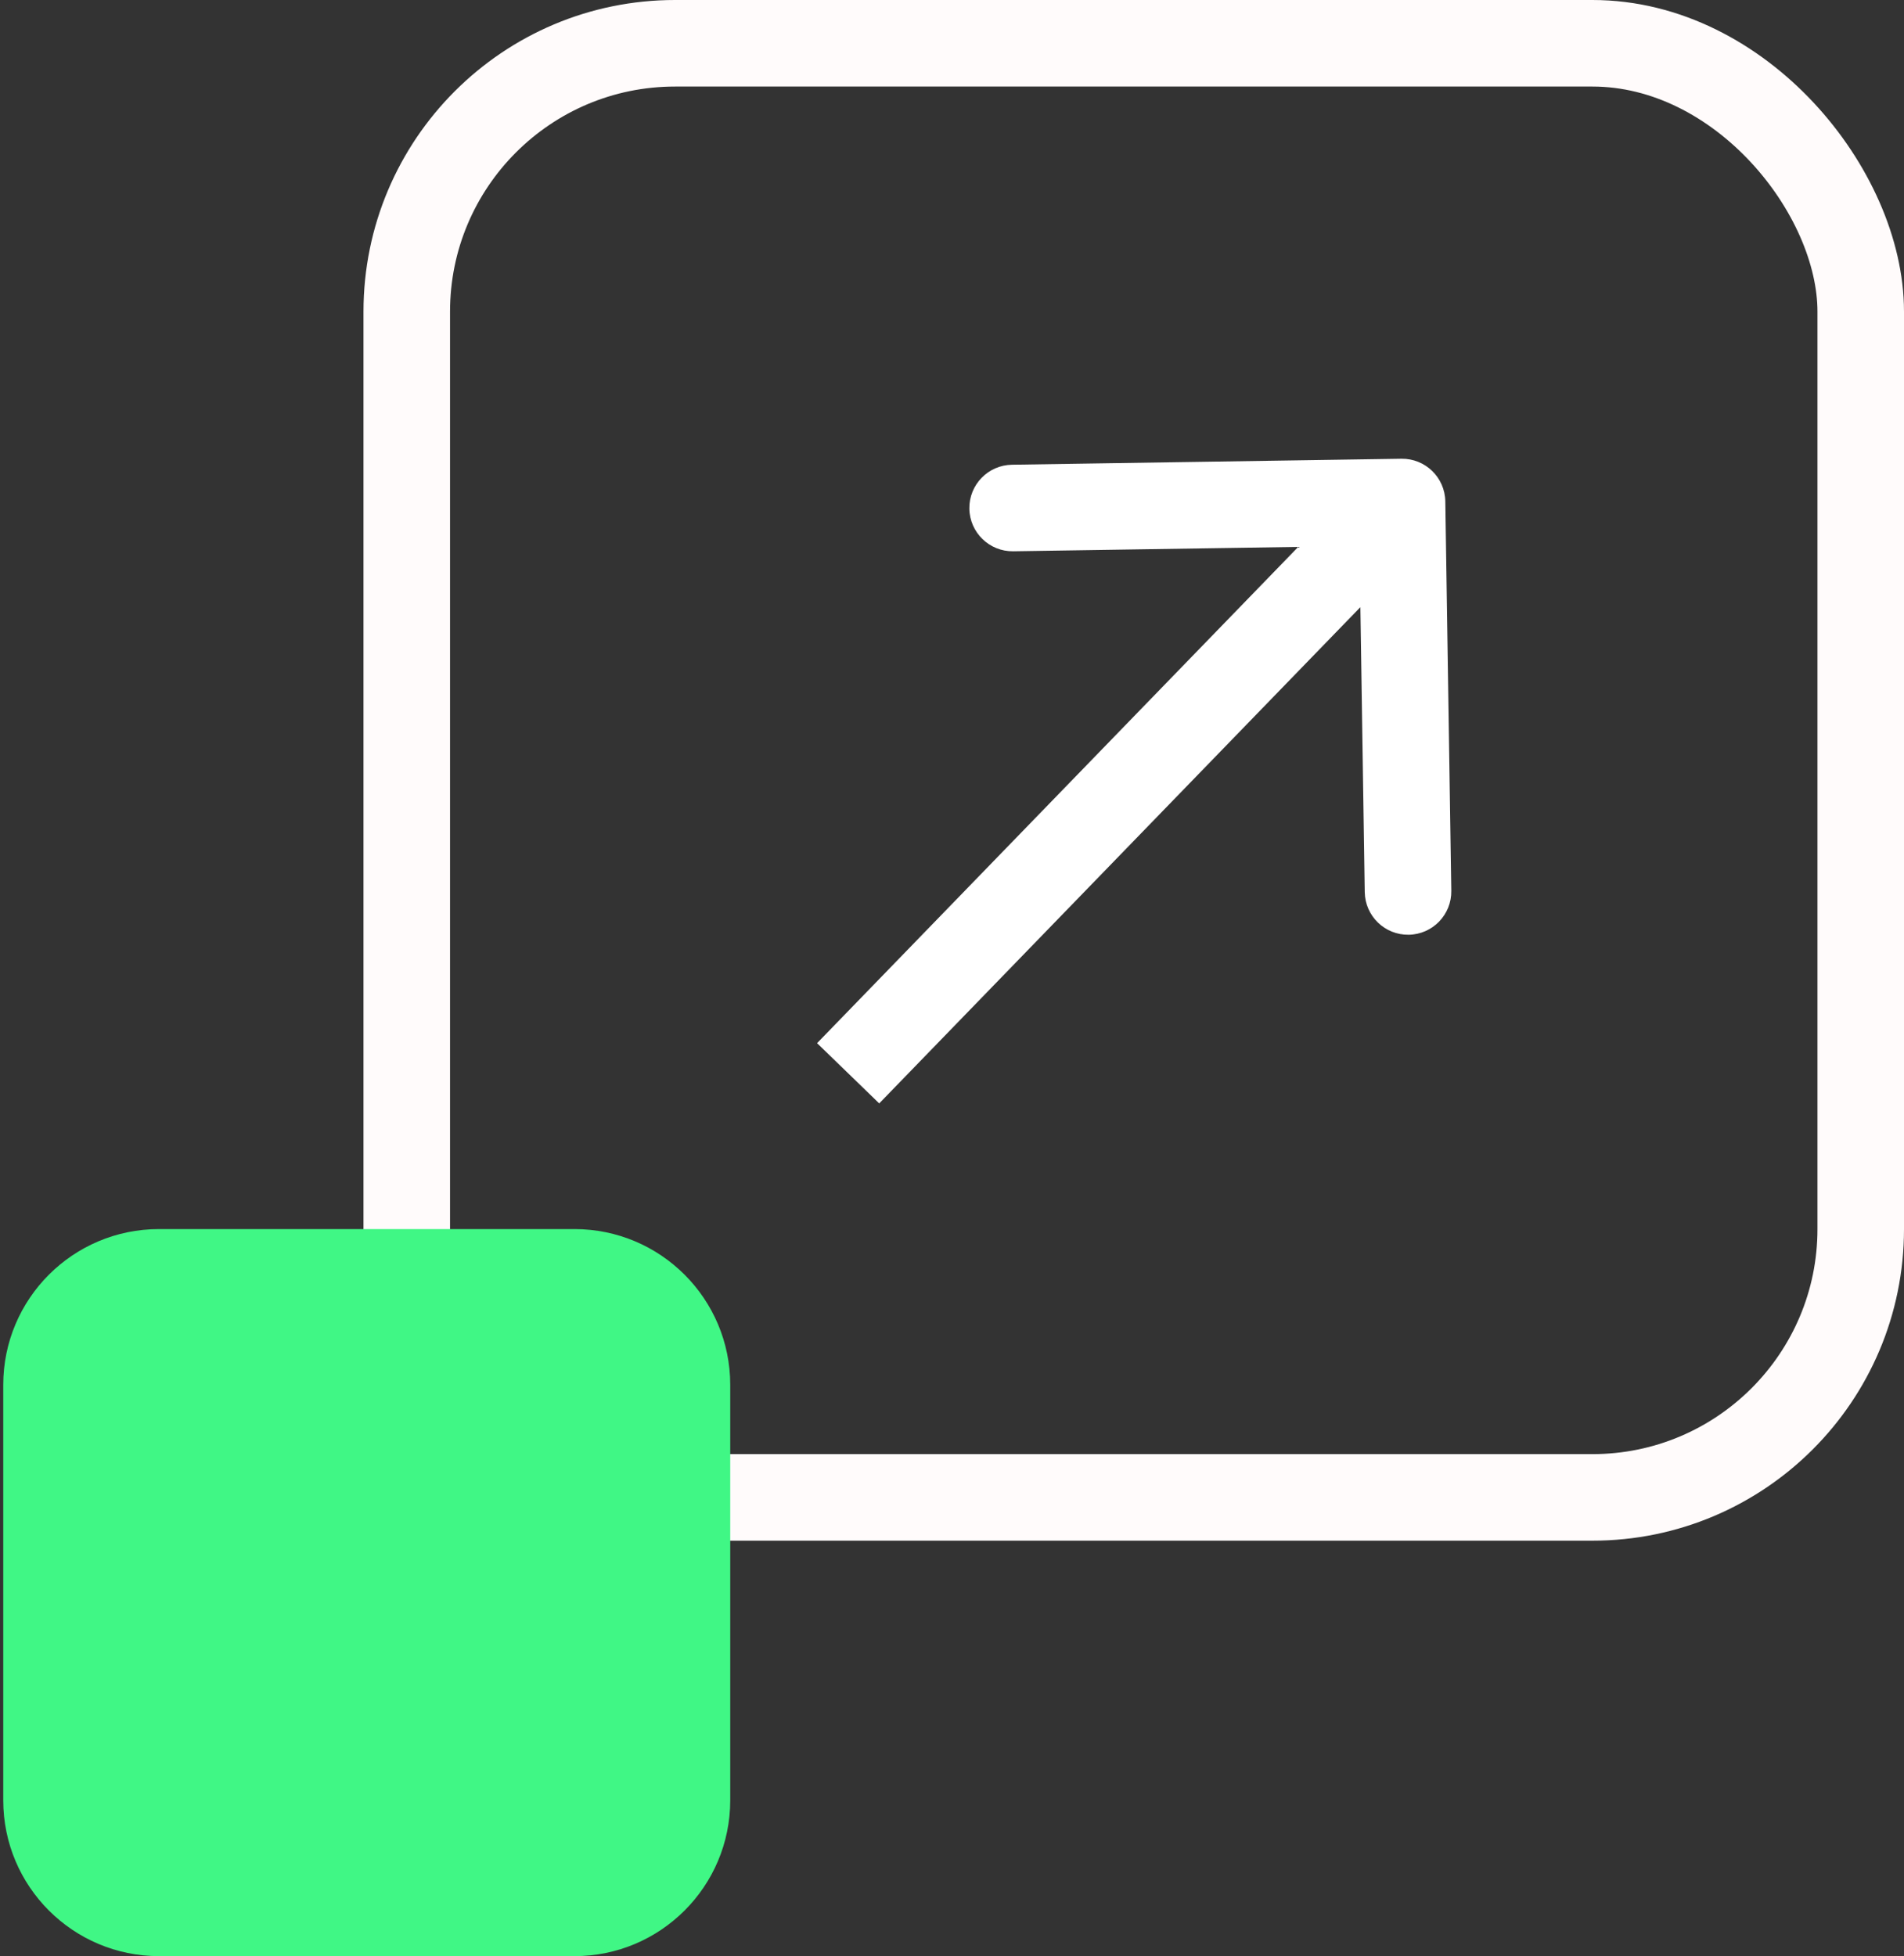 <svg xmlns="http://www.w3.org/2000/svg" width="110" height="113" viewBox="0 0 110 113" fill="none"><rect x="0" y="0" width="110" height="113" fill="#333333" stroke="none"/><rect x="23.5" y="2.5" width="84" height="84" rx="15.5" stroke="#FFFBFB" stroke-width="5"></rect><path d="M0.188 80C0.188 75.029 4.217 71 9.188 71H33.188C38.158 71 42.188 75.029 42.188 80V104C42.188 108.97 38.158 113 33.188 113H9.188C4.217 113 0.188 108.97 0.188 104V80Z" fill="#40F785"></path><path d="M83.5 28.962C83.478 27.581 82.342 26.479 80.962 26.5L58.464 26.846C57.084 26.868 55.982 28.004 56.003 29.385C56.024 30.765 57.161 31.867 58.541 31.846L78.539 31.538L78.846 51.536C78.868 52.916 80.004 54.018 81.385 53.997C82.765 53.976 83.867 52.839 83.846 51.459L83.5 28.962ZM50.795 63.74L82.795 30.74L79.205 27.26L47.205 60.26L50.795 63.74Z" fill="white"></path></svg>